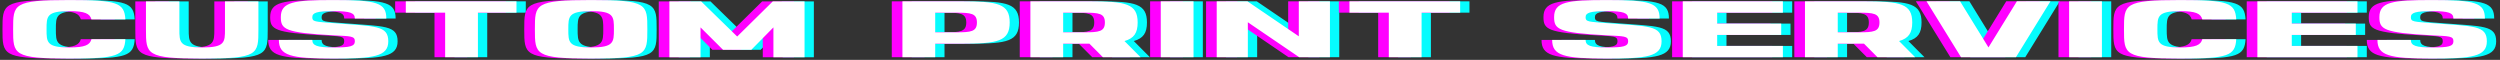 <svg xmlns="http://www.w3.org/2000/svg" xmlns:xlink="http://www.w3.org/1999/xlink" width="1879" height="45" viewBox="0 0 1879 45">
  <rect x="0" y="0" width="1879" height="45" fill="#333333" stroke="none"/>
  <defs>
    <clipPath id="clip-custom-print">
      <rect width="1879" height="45"/>
    </clipPath>
  </defs>
  <g id="custom-print" clip-path="url(#clip-custom-print)">
    <path id="Path_37" data-name="Path 37" d="M60.731-13.544C59.582-9.221,55.9-7.331,44.12-7.331c-17.132,0-17.132-3.968-17.132-13.655s0-13.655,17.132-13.655c11.768,0,15.453,1.886,16.607,6.2H86.243c-.788-12.514-6.115-14.528-42.123-14.528-42.261,0-42.26,3.094-42.26,21.986S1.861,1,44.12,1C80.141,1,85.459-1.016,86.244-13.544ZM161.093-41.96v20.974c0,9.658,0,13.655-17.132,13.655S126.828-11.3,126.828-20.985V-41.96H101.7v20.974C101.7-2.093,101.7,1,143.96,1s42.26-2.983,42.26-21.984V-41.96Zm81.679,16.342c-14.045-1.1-16.044-.983-16.044-4.417s3.405-4.605,15.99-4.605,15.99,1.381,15.99,5.575h23.657c0-11.9-7.175-13.906-39.647-13.906-29.978,0-39.647,1.393-39.647,12.821,0,9.165,2.983,11.738,39.594,13.693,12.95.691,16.044.52,16.044,4.414s-3.526,4.713-15.99,4.713-15.99-1.381-15.99-5.68H201.6C201.6-1.189,210.246,1,242.718,1,272.7,1,283.836-.5,283.836-11.925,283.836-24.012,274.229-23.152,242.772-25.618ZM297-41.991v8.522h29.57V0h24.635V-33.47H380.19v-8.522Zm139.28-.98c-42.262,0-42.26,3.094-42.26,21.986S394.021,1,436.28,1s42.26-2.983,42.26-21.984S478.542-42.972,436.28-42.972Zm0,35.641c-17.133,0-17.133-3.968-17.133-13.655s0-13.655,17.133-13.655,17.132,4,17.132,13.655S453.413-7.331,436.28-7.331ZM572.853-41.969,546.068-15.554l-27.1-26.415H495.12V.022h23.4V-22.415L535.43-5.577h21.276L573.3-22.415V.022h23.4V-41.969ZM714.9-41.991H670.26V0h24.635V-10.182H714.9c27.178,0,35.979-1.827,35.979-15.915S742.083-41.991,714.9-41.991ZM710.572-18.7H694.895V-33.47h15.677c11.2,0,15.677.489,15.677,7.372S721.769-18.7,710.572-18.7ZM849.258,0l-12.1-12.149c7.158-2.037,9.9-6.08,9.9-13.948,0-14.088-8.8-15.894-35.979-15.894H766.44V0h24.635V-10.182h19.72L820.934,0ZM791.075-33.47h15.677c11.2,0,15.677.489,15.677,7.372S817.949-18.7,806.752-18.7H791.075ZM889.055,0V-41.991H864.42V0Zm79.125-41.991v26.265L929.587-41.991H906.48V0h23.4V-26.265L968.476,0h23.107V-41.991Zm38.081,0v8.522h29.57V0h24.635V-33.47h28.985v-8.522Zm193.512,16.373c-14.045-1.1-16.044-.983-16.044-4.417s3.405-4.605,15.99-4.605,15.99,1.381,15.99,5.575h23.657c0-11.9-7.175-13.906-39.647-13.906-29.978,0-39.647,1.393-39.647,12.821,0,9.165,2.983,11.738,39.594,13.693,12.95.691,16.044.52,16.044,4.414s-3.526,4.713-15.99,4.713-15.99-1.381-15.99-5.68H1158.6C1158.6-1.189,1167.246,1,1199.718,1c29.978,0,41.118-1.5,41.118-12.923C1240.836-24.012,1231.229-23.152,1199.772-25.618Zm132.237-7.852v-8.522H1256.76V0h75.249V-8.5h-49.382v-8.243h48.122v-8.5h-48.122V-33.47ZM1431.438,0l-12.1-12.149c7.158-2.037,9.9-6.08,9.9-13.948,0-14.088-8.8-15.894-35.979-15.894H1348.62V0h24.635V-10.182h19.72L1403.115,0Zm-58.183-33.47h15.677c11.2,0,15.677.489,15.677,7.372s-4.479,7.393-15.677,7.393h-15.677Zm134.661-8.59L1486.542-7.381l-21.374-34.678H1439.94L1465.9-.016h41.29l25.957-42.043ZM1571.795,0V-41.991H1547.16V0Zm75.456-13.544c-1.149,4.323-4.828,6.214-16.611,6.214-17.132,0-17.132-3.968-17.132-13.655s0-13.655,17.132-13.655c11.768,0,15.453,1.886,16.607,6.2h25.517c-.788-12.514-6.115-14.528-42.123-14.528-42.261,0-42.26,3.094-42.26,21.986S1588.381,1,1630.64,1c36.021,0,41.339-2.015,42.124-14.542ZM1763.888-33.47v-8.522H1688.64V0h75.249V-8.5h-49.382v-8.243h48.122v-8.5h-48.122V-33.47Zm56.163,7.852c-14.045-1.1-16.044-.983-16.044-4.417s3.405-4.605,15.99-4.605,15.99,1.381,15.99,5.575h23.657c0-11.9-7.175-13.906-39.647-13.906-29.978,0-39.647,1.393-39.647,12.821,0,9.165,2.983,11.738,39.594,13.693,12.95.691,16.044.52,16.044,4.414s-3.526,4.713-15.99,4.713-15.99-1.381-15.99-5.68H1778.88C1778.88-1.189,1787.526,1,1820,1c29.978,0,41.118-1.5,41.118-12.923C1861.116-24.012,1851.509-23.152,1820.052-25.618Z" transform="translate(15 43)" fill="#06fcfe"/>
    <path id="Path_36" data-name="Path 36" d="M60.731-13.544C59.582-9.221,55.9-7.331,44.12-7.331c-17.132,0-17.132-3.968-17.132-13.655s0-13.655,17.132-13.655c11.768,0,15.453,1.886,16.607,6.2H86.243c-.788-12.514-6.115-14.528-42.123-14.528-42.261,0-42.26,3.094-42.26,21.986S1.861,1,44.12,1C80.141,1,85.459-1.016,86.244-13.544ZM161.093-41.96v20.974c0,9.658,0,13.655-17.132,13.655S126.828-11.3,126.828-20.985V-41.96H101.7v20.974C101.7-2.093,101.7,1,143.96,1s42.26-2.983,42.26-21.984V-41.96Zm81.679,16.342c-14.045-1.1-16.044-.983-16.044-4.417s3.405-4.605,15.99-4.605,15.99,1.381,15.99,5.575h23.657c0-11.9-7.175-13.906-39.647-13.906-29.978,0-39.647,1.393-39.647,12.821,0,9.165,2.983,11.738,39.594,13.693,12.95.691,16.044.52,16.044,4.414s-3.526,4.713-15.99,4.713-15.99-1.381-15.99-5.68H201.6C201.6-1.189,210.246,1,242.718,1,272.7,1,283.836-.5,283.836-11.925,283.836-24.012,274.229-23.152,242.772-25.618ZM297-41.991v8.522h29.57V0h24.635V-33.47H380.19v-8.522Zm139.28-.98c-42.262,0-42.26,3.094-42.26,21.986S394.021,1,436.28,1s42.26-2.983,42.26-21.984S478.542-42.972,436.28-42.972Zm0,35.641c-17.133,0-17.133-3.968-17.133-13.655s0-13.655,17.133-13.655,17.132,4,17.132,13.655S453.413-7.331,436.28-7.331ZM572.853-41.969,546.068-15.554l-27.1-26.415H495.12V.022h23.4V-22.415L535.43-5.577h21.276L573.3-22.415V.022h23.4V-41.969ZM714.9-41.991H670.26V0h24.635V-10.182H714.9c27.178,0,35.979-1.827,35.979-15.915S742.083-41.991,714.9-41.991ZM710.572-18.7H694.895V-33.47h15.677c11.2,0,15.677.489,15.677,7.372S721.769-18.7,710.572-18.7ZM849.258,0l-12.1-12.149c7.158-2.037,9.9-6.08,9.9-13.948,0-14.088-8.8-15.894-35.979-15.894H766.44V0h24.635V-10.182h19.72L820.934,0ZM791.075-33.47h15.677c11.2,0,15.677.489,15.677,7.372S817.949-18.7,806.752-18.7H791.075ZM889.055,0V-41.991H864.42V0Zm79.125-41.991v26.265L929.587-41.991H906.48V0h23.4V-26.265L968.476,0h23.107V-41.991Zm38.081,0v8.522h29.57V0h24.635V-33.47h28.985v-8.522Zm193.512,16.373c-14.045-1.1-16.044-.983-16.044-4.417s3.405-4.605,15.99-4.605,15.99,1.381,15.99,5.575h23.657c0-11.9-7.175-13.906-39.647-13.906-29.978,0-39.647,1.393-39.647,12.821,0,9.165,2.983,11.738,39.594,13.693,12.95.691,16.044.52,16.044,4.414s-3.526,4.713-15.99,4.713-15.99-1.381-15.99-5.68H1158.6C1158.6-1.189,1167.246,1,1199.718,1c29.978,0,41.118-1.5,41.118-12.923C1240.836-24.012,1231.229-23.152,1199.772-25.618Zm132.237-7.852v-8.522H1256.76V0h75.249V-8.5h-49.382v-8.243h48.122v-8.5h-48.122V-33.47ZM1431.438,0l-12.1-12.149c7.158-2.037,9.9-6.08,9.9-13.948,0-14.088-8.8-15.894-35.979-15.894H1348.62V0h24.635V-10.182h19.72L1403.115,0Zm-58.183-33.47h15.677c11.2,0,15.677.489,15.677,7.372s-4.479,7.393-15.677,7.393h-15.677Zm134.661-8.59L1486.542-7.381l-21.374-34.678H1439.94L1465.9-.016h41.29l25.957-42.043ZM1571.795,0V-41.991H1547.16V0Zm75.456-13.544c-1.149,4.323-4.828,6.214-16.611,6.214-17.132,0-17.132-3.968-17.132-13.655s0-13.655,17.132-13.655c11.768,0,15.453,1.886,16.607,6.2h25.517c-.788-12.514-6.115-14.528-42.123-14.528-42.261,0-42.26,3.094-42.26,21.986S1588.381,1,1630.64,1c36.021,0,41.339-2.015,42.124-14.542ZM1763.888-33.47v-8.522H1688.64V0h75.249V-8.5h-49.382v-8.243h48.122v-8.5h-48.122V-33.47Zm56.163,7.852c-14.045-1.1-16.044-.983-16.044-4.417s3.405-4.605,15.99-4.605,15.99,1.381,15.99,5.575h23.657c0-11.9-7.175-13.906-39.647-13.906-29.978,0-39.647,1.393-39.647,12.821,0,9.165,2.983,11.738,39.594,13.693,12.95.691,16.044.52,16.044,4.414s-3.526,4.713-15.99,4.713-15.99-1.381-15.99-5.68H1778.88C1778.88-1.189,1787.526,1,1820,1c29.978,0,41.118-1.5,41.118-12.923C1861.116-24.012,1851.509-23.152,1820.052-25.618Z" transform="translate(0 43)" fill="#f0f"/>
    <path id="Path_35" data-name="Path 35" d="M60.731-13.544C59.582-9.221,55.9-7.331,44.12-7.331c-17.132,0-17.132-3.968-17.132-13.655s0-13.655,17.132-13.655c11.768,0,15.453,1.886,16.607,6.2H86.243c-.788-12.514-6.115-14.528-42.123-14.528-42.261,0-42.26,3.094-42.26,21.986S1.861,1,44.12,1C80.141,1,85.459-1.016,86.244-13.544ZM161.093-41.96v20.974c0,9.658,0,13.655-17.132,13.655S126.828-11.3,126.828-20.985V-41.96H101.7v20.974C101.7-2.093,101.7,1,143.96,1s42.26-2.983,42.26-21.984V-41.96Zm81.679,16.342c-14.045-1.1-16.044-.983-16.044-4.417s3.405-4.605,15.99-4.605,15.99,1.381,15.99,5.575h23.657c0-11.9-7.175-13.906-39.647-13.906-29.978,0-39.647,1.393-39.647,12.821,0,9.165,2.983,11.738,39.594,13.693,12.95.691,16.044.52,16.044,4.414s-3.526,4.713-15.99,4.713-15.99-1.381-15.99-5.68H201.6C201.6-1.189,210.246,1,242.718,1,272.7,1,283.836-.5,283.836-11.925,283.836-24.012,274.229-23.152,242.772-25.618ZM297-41.991v8.522h29.57V0h24.635V-33.47H380.19v-8.522Zm139.28-.98c-42.262,0-42.26,3.094-42.26,21.986S394.021,1,436.28,1s42.26-2.983,42.26-21.984S478.542-42.972,436.28-42.972Zm0,35.641c-17.133,0-17.133-3.968-17.133-13.655s0-13.655,17.133-13.655,17.132,4,17.132,13.655S453.413-7.331,436.28-7.331ZM572.853-41.969,546.068-15.554l-27.1-26.415H495.12V.022h23.4V-22.415L535.43-5.577h21.276L573.3-22.415V.022h23.4V-41.969ZM714.9-41.991H670.26V0h24.635V-10.182H714.9c27.178,0,35.979-1.827,35.979-15.915S742.083-41.991,714.9-41.991ZM710.572-18.7H694.895V-33.47h15.677c11.2,0,15.677.489,15.677,7.372S721.769-18.7,710.572-18.7ZM849.258,0l-12.1-12.149c7.158-2.037,9.9-6.08,9.9-13.948,0-14.088-8.8-15.894-35.979-15.894H766.44V0h24.635V-10.182h19.72L820.934,0ZM791.075-33.47h15.677c11.2,0,15.677.489,15.677,7.372S817.949-18.7,806.752-18.7H791.075ZM889.055,0V-41.991H864.42V0Zm79.125-41.991v26.265L929.587-41.991H906.48V0h23.4V-26.265L968.476,0h23.107V-41.991Zm38.081,0v8.522h29.57V0h24.635V-33.47h28.985v-8.522Zm193.512,16.373c-14.045-1.1-16.044-.983-16.044-4.417s3.405-4.605,15.99-4.605,15.99,1.381,15.99,5.575h23.657c0-11.9-7.175-13.906-39.647-13.906-29.978,0-39.647,1.393-39.647,12.821,0,9.165,2.983,11.738,39.594,13.693,12.95.691,16.044.52,16.044,4.414s-3.526,4.713-15.99,4.713-15.99-1.381-15.99-5.68H1158.6C1158.6-1.189,1167.246,1,1199.718,1c29.978,0,41.118-1.5,41.118-12.923C1240.836-24.012,1231.229-23.152,1199.772-25.618Zm132.237-7.852v-8.522H1256.76V0h75.249V-8.5h-49.382v-8.243h48.122v-8.5h-48.122V-33.47ZM1431.438,0l-12.1-12.149c7.158-2.037,9.9-6.08,9.9-13.948,0-14.088-8.8-15.894-35.979-15.894H1348.62V0h24.635V-10.182h19.72L1403.115,0Zm-58.183-33.47h15.677c11.2,0,15.677.489,15.677,7.372s-4.479,7.393-15.677,7.393h-15.677Zm134.661-8.59L1486.542-7.381l-21.374-34.678H1439.94L1465.9-.016h41.29l25.957-42.043ZM1571.795,0V-41.991H1547.16V0Zm75.456-13.544c-1.149,4.323-4.828,6.214-16.611,6.214-17.132,0-17.132-3.968-17.132-13.655s0-13.655,17.132-13.655c11.768,0,15.453,1.886,16.607,6.2h25.517c-.788-12.514-6.115-14.528-42.123-14.528-42.261,0-42.26,3.094-42.26,21.986S1588.381,1,1630.64,1c36.021,0,41.339-2.015,42.124-14.542ZM1763.888-33.47v-8.522H1688.64V0h75.249V-8.5h-49.382v-8.243h48.122v-8.5h-48.122V-33.47Zm56.163,7.852c-14.045-1.1-16.044-.983-16.044-4.417s3.405-4.605,15.99-4.605,15.99,1.381,15.99,5.575h23.657c0-11.9-7.175-13.906-39.647-13.906-29.978,0-39.647,1.393-39.647,12.821,0,9.165,2.983,11.738,39.594,13.693,12.95.691,16.044.52,16.044,4.414s-3.526,4.713-15.99,4.713-15.99-1.381-15.99-5.68H1778.88C1778.88-1.189,1787.526,1,1820,1c29.978,0,41.118-1.5,41.118-12.923C1861.116-24.012,1851.509-23.152,1820.052-25.618Z" transform="translate(8 43)" fill="#fff"/>
  </g>
</svg>
